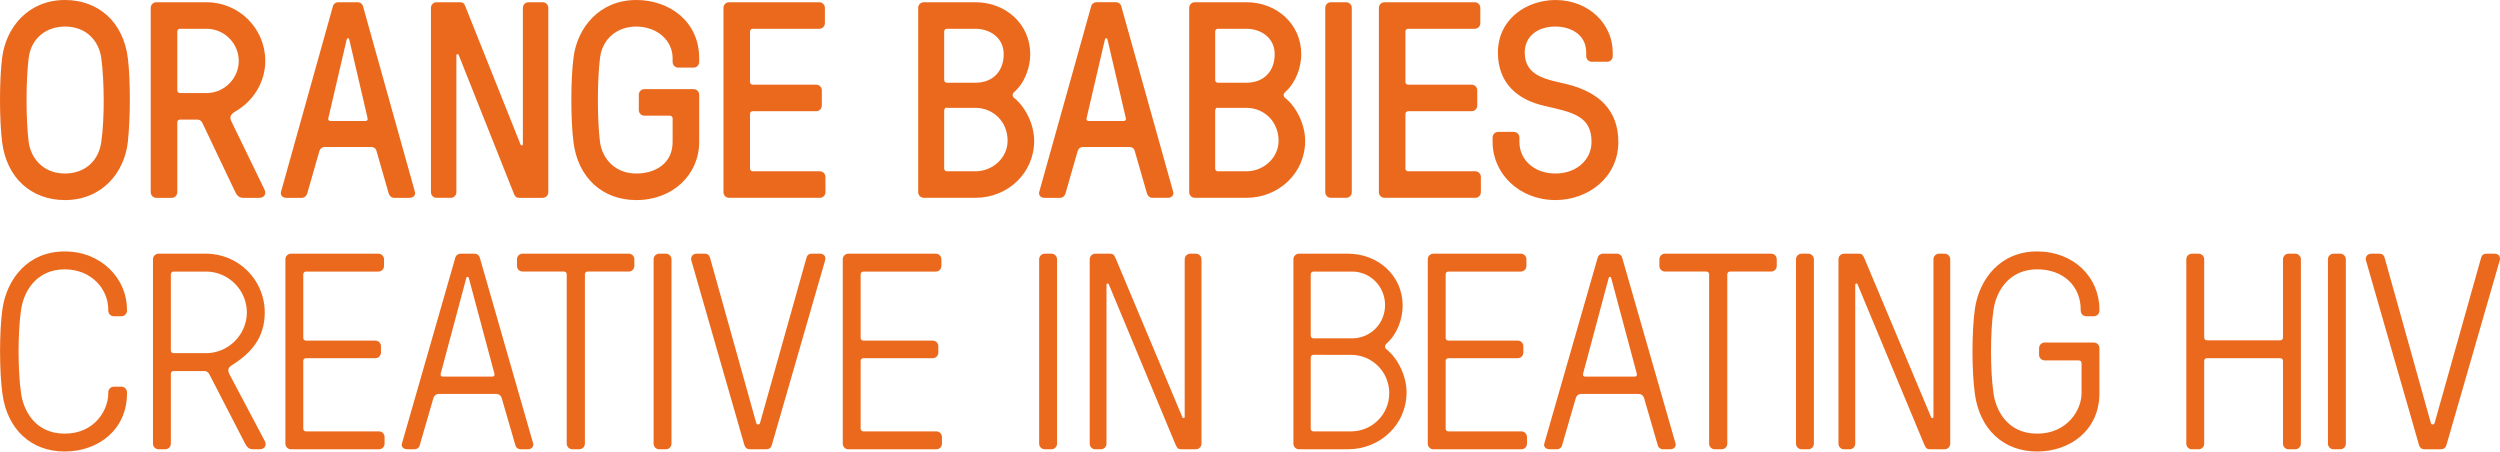 <?xml version="1.0" encoding="iso-8859-1"?>
<!-- Generator: Adobe Illustrator 21.0.2, SVG Export Plug-In . SVG Version: 6.00 Build 0)  -->
<svg version="1.1" id="Laag_1" xmlns="http://www.w3.org/2000/svg" xmlns:xlink="http://www.w3.org/1999/xlink" x="0px" y="0px"
	 viewBox="0 0 194.866 35.194" style="enable-background:new 0 0 194.866 35.194;" xml:space="preserve">
<g>
	<path style="fill:#EB691C;" d="M9.964,4.53c0.218,1.742,0.196,4.792,0,6.534c-0.261,2.396-2.026,4.531-4.9,4.531
		c-2.614,0-4.552-1.721-4.9-4.531c-0.218-1.764-0.218-4.791,0-6.534C0.446,2.156,2.189,0,5.064,0C7.677,0,9.616,1.721,9.964,4.53
		 M7.895,11.064c0.261-1.786,0.24-4.748,0-6.534C7.721,3.245,6.784,2.069,5.064,2.069c-1.416,0-2.635,0.871-2.831,2.461
		c-0.218,1.786-0.218,4.748,0,6.534c0.174,1.263,1.133,2.461,2.831,2.461C6.523,13.525,7.677,12.632,7.895,11.064z M14.036,9.322
		c-0.131,0-0.218,0.087-0.218,0.218v5.445c0,0.24-0.196,0.436-0.436,0.436h-1.198c-0.24,0-0.436-0.196-0.436-0.436V0.61
		c0-0.239,0.196-0.435,0.436-0.435h3.92c2.527,0,4.574,2.047,4.574,4.574c0,1.655-0.937,3.114-2.265,3.899
		c-0.414,0.24-0.566,0.436-0.37,0.828l2.57,5.292c0.153,0.327,0.022,0.653-0.414,0.653h-1.22c-0.349,0-0.501-0.174-0.632-0.436
		l-2.57-5.401c-0.065-0.131-0.174-0.261-0.414-0.261H14.036z M14.036,2.243c-0.131,0-0.218,0.087-0.218,0.218v4.574
		c0,0.131,0.087,0.218,0.218,0.218h2.069c1.372,0,2.505-1.133,2.505-2.505c0-1.372-1.132-2.505-2.505-2.505H14.036z M29.345,11.761
		c-0.044-0.196-0.218-0.305-0.414-0.305h-3.616c-0.196,0-0.349,0.109-0.414,0.305l-0.958,3.333
		c-0.065,0.196-0.218,0.327-0.414,0.327h-1.198c-0.349,0-0.479-0.24-0.436-0.436l4.051-14.483c0.044-0.196,0.218-0.327,0.414-0.327
		h1.525c0.196,0,0.37,0.131,0.414,0.327l4.051,14.483c0.043,0.196-0.087,0.436-0.436,0.436h-1.198c-0.196,0-0.348-0.131-0.414-0.327
		L29.345,11.761z M28.474,9.431c0.131,0,0.218-0.065,0.174-0.24l-1.416-6.076c-0.022-0.087-0.043-0.131-0.087-0.131h-0.044
		c-0.044,0-0.065,0.044-0.087,0.131l-1.416,6.076c-0.044,0.174,0.044,0.24,0.174,0.24H28.474z M40.495,15.42
		c-0.24,0-0.349-0.065-0.458-0.37l-4.29-10.781c-0.044-0.087-0.174-0.065-0.174,0.043v10.672c0,0.24-0.196,0.436-0.436,0.436h-1.111
		c-0.24,0-0.436-0.196-0.436-0.436V0.61c0-0.239,0.196-0.435,0.436-0.435h1.808c0.24,0,0.348,0.065,0.457,0.37l4.291,10.737
		c0.043,0.087,0.174,0.065,0.174-0.043V0.61c0-0.239,0.196-0.435,0.436-0.435h1.111c0.24,0,0.436,0.196,0.436,0.435v14.375
		c0,0.24-0.196,0.436-0.436,0.436H40.495z M52.429,9.235c0-0.131-0.087-0.218-0.218-0.218h-1.982c-0.24,0-0.436-0.196-0.436-0.436
		V7.383c0-0.239,0.196-0.435,0.436-0.435h3.833c0.24,0,0.436,0.196,0.436,0.435v3.681c0,2.527-2.026,4.531-4.9,4.531
		c-2.614,0-4.552-1.721-4.901-4.531c-0.218-1.764-0.218-4.791,0-6.534C44.981,2.156,46.723,0,49.598,0c2.613,0,4.9,1.699,4.9,4.53
		v0.305c0,0.239-0.196,0.436-0.436,0.436h-1.198c-0.24,0-0.436-0.196-0.436-0.436V4.53c0-1.307-1.111-2.439-2.831-2.461
		c-1.416,0-2.635,0.871-2.831,2.461c-0.218,1.786-0.218,4.748,0,6.534c0.174,1.263,1.132,2.461,2.831,2.461
		c1.459,0,2.831-0.762,2.831-2.461V9.235z M58.461,13.133c0,0.131,0.087,0.218,0.218,0.218h5.227c0.24,0,0.435,0.196,0.435,0.435
		v1.198c0,0.24-0.196,0.436-0.435,0.436h-7.079c-0.24,0-0.436-0.196-0.436-0.436V0.61c0-0.239,0.196-0.435,0.436-0.435h7.035
		c0.24,0,0.436,0.196,0.436,0.435v1.198c0,0.24-0.196,0.436-0.436,0.436h-5.183c-0.131,0-0.218,0.087-0.218,0.218v3.92
		c0,0.131,0.087,0.218,0.218,0.218h4.944c0.24,0,0.435,0.196,0.435,0.435v1.198c0,0.24-0.196,0.436-0.435,0.436h-4.944
		c-0.131,0-0.218,0.087-0.218,0.218V13.133z M80.304,4.225c0,1.002-0.414,2.221-1.242,2.94c-0.174,0.153-0.174,0.348,0,0.479
		c0.893,0.719,1.547,2.091,1.547,3.332c0,2.526-2.069,4.443-4.574,4.443h-4.029c-0.24,0-0.436-0.196-0.436-0.436V0.61
		c0-0.239,0.196-0.435,0.436-0.435h4.029C78.387,0.174,80.304,1.873,80.304,4.225z M76.035,6.447c1.416,0,2.2-0.958,2.2-2.221
		c0-1.285-1.068-1.982-2.2-1.982h-2.222c-0.131,0-0.218,0.087-0.218,0.218v3.768c0,0.131,0.087,0.218,0.218,0.218H76.035z
		 M73.813,8.407c-0.109-0.065-0.218,0.087-0.218,0.218v4.508c0,0.131,0.087,0.218,0.218,0.218h2.222
		c1.351,0,2.505-1.067,2.505-2.374c0-1.525-1.154-2.57-2.505-2.57H73.813z M88.448,11.761c-0.044-0.196-0.218-0.305-0.414-0.305
		h-3.616c-0.196,0-0.348,0.109-0.414,0.305l-0.958,3.333c-0.065,0.196-0.218,0.327-0.414,0.327h-1.198
		c-0.349,0-0.479-0.24-0.436-0.436L85.05,0.501c0.044-0.196,0.218-0.327,0.414-0.327h1.525c0.196,0,0.37,0.131,0.414,0.327
		l4.051,14.483c0.044,0.196-0.087,0.436-0.435,0.436H89.82c-0.196,0-0.348-0.131-0.414-0.327L88.448,11.761z M87.576,9.431
		c0.131,0,0.218-0.065,0.174-0.24l-1.416-6.076c-0.022-0.087-0.044-0.131-0.087-0.131h-0.044c-0.044,0-0.065,0.044-0.087,0.131
		l-1.416,6.076c-0.043,0.174,0.043,0.24,0.174,0.24H87.576z M101.427,4.225c0,1.002-0.414,2.221-1.241,2.94
		c-0.175,0.153-0.175,0.348,0,0.479c0.893,0.719,1.546,2.091,1.546,3.332c0,2.526-2.069,4.443-4.574,4.443h-4.029
		c-0.239,0-0.436-0.196-0.436-0.436V0.61c0-0.239,0.196-0.435,0.436-0.435h4.029C99.51,0.174,101.427,1.873,101.427,4.225z
		 M97.158,6.447c1.416,0,2.2-0.958,2.2-2.221c0-1.285-1.067-1.982-2.2-1.982h-2.221c-0.131,0-0.218,0.087-0.218,0.218v3.768
		c0,0.131,0.087,0.218,0.218,0.218H97.158z M94.936,8.407c-0.109-0.065-0.218,0.087-0.218,0.218v4.508
		c0,0.131,0.087,0.218,0.218,0.218h2.221c1.35,0,2.505-1.067,2.505-2.374c0-1.525-1.154-2.57-2.505-2.57H94.936z M105.367,14.984
		c0,0.24-0.196,0.436-0.435,0.436h-1.198c-0.24,0-0.436-0.196-0.436-0.436V0.61c0-0.239,0.196-0.435,0.436-0.435h1.198
		c0.239,0,0.435,0.196,0.435,0.435V14.984z M109.548,13.133c0,0.131,0.087,0.218,0.218,0.218h5.227c0.24,0,0.436,0.196,0.436,0.435
		v1.198c0,0.24-0.196,0.436-0.436,0.436h-7.078c-0.24,0-0.436-0.196-0.436-0.436V0.61c0-0.239,0.196-0.435,0.436-0.435h7.035
		c0.239,0,0.436,0.196,0.436,0.435v1.198c0,0.24-0.196,0.436-0.436,0.436h-5.184c-0.131,0-0.218,0.087-0.218,0.218v3.92
		c0,0.131,0.087,0.218,0.218,0.218h4.944c0.24,0,0.436,0.196,0.436,0.435v1.198c0,0.24-0.196,0.436-0.436,0.436h-4.944
		c-0.131,0-0.218,0.087-0.218,0.218V13.133z M120.394,8.255c-2.135-0.479-3.637-1.786-3.637-4.16c0-2.613,2.243-4.094,4.487-4.094
		c2.57,0,4.465,1.851,4.465,4.094v0.283c0,0.24-0.196,0.436-0.436,0.436h-1.198c-0.24,0-0.436-0.196-0.436-0.436V4.094
		c0-1.459-1.285-2.025-2.396-2.025c-1.416,0-2.396,0.784-2.396,2.025c0,1.917,1.851,2.113,3.267,2.461
		c2.483,0.61,4.029,2.004,4.029,4.508c0,2.788-2.374,4.531-4.9,4.531c-2.81,0-4.901-2.047-4.901-4.531v-0.348
		c0-0.24,0.196-0.436,0.436-0.436h1.22c0.239,0,0.435,0.196,0.435,0.436v0.348c0,1.416,1.176,2.461,2.81,2.461
		c1.634,0,2.81-1.067,2.81-2.461C124.053,9.039,122.593,8.756,120.394,8.255z M9.899,30.663c0,2.832-2.243,4.53-4.857,4.53
		c-2.614,0-4.487-1.721-4.857-4.53c-0.24-1.764-0.24-4.791,0-6.534c0.327-2.374,1.982-4.53,4.857-4.53
		c2.875,0,4.857,2.135,4.857,4.53v0.087c0,0.24-0.196,0.436-0.435,0.436H8.875c-0.24,0-0.436-0.196-0.436-0.436V24.13
		c0-1.612-1.329-3.136-3.397-3.136c-2.069,0-3.158,1.546-3.398,3.136c-0.261,1.786-0.261,4.748,0,6.534
		C1.819,31.927,2.69,33.8,5.042,33.8c2.352,0,3.397-1.851,3.397-3.137v-0.087c0-0.24,0.196-0.436,0.436-0.436h0.588
		c0.24,0,0.435,0.196,0.435,0.436V30.663z M13.535,28.921c-0.131,0-0.218,0.087-0.218,0.217v5.445c0,0.24-0.196,0.436-0.435,0.436
		h-0.523c-0.24,0-0.436-0.196-0.436-0.436V20.209c0-0.239,0.196-0.435,0.436-0.435h3.703c2.526,0,4.574,2.047,4.574,4.574
		c0,1.96-1.023,3.158-2.592,4.138c-0.261,0.174-0.327,0.37-0.153,0.697l2.744,5.183c0.174,0.327,0.022,0.654-0.414,0.654h-0.479
		c-0.348,0-0.501-0.175-0.632-0.436l-2.788-5.401c-0.065-0.131-0.174-0.261-0.414-0.261H13.535z M13.535,21.168
		c-0.131,0-0.218,0.087-0.218,0.218v5.924c0,0.131,0.087,0.218,0.218,0.218h2.526c1.742,0,3.18-1.438,3.18-3.18
		s-1.437-3.18-3.18-3.18H13.535z M23.639,33.408c0,0.131,0.087,0.218,0.218,0.218h5.685c0.24,0,0.435,0.196,0.435,0.436v0.523
		c0,0.24-0.196,0.436-0.435,0.436h-6.861c-0.24,0-0.436-0.196-0.436-0.436V20.209c0-0.239,0.196-0.435,0.436-0.435h6.817
		c0.24,0,0.436,0.196,0.436,0.435v0.523c0,0.24-0.196,0.436-0.436,0.436h-5.641c-0.131,0-0.218,0.087-0.218,0.218v4.944
		c0,0.131,0.087,0.218,0.218,0.218h5.401c0.239,0,0.436,0.196,0.436,0.435v0.501c0,0.24-0.196,0.436-0.436,0.436h-5.401
		c-0.131,0-0.218,0.087-0.218,0.218V33.408z M39.101,31.012c-0.065-0.196-0.218-0.305-0.414-0.305h-4.486
		c-0.196,0-0.348,0.109-0.414,0.305l-1.067,3.681c-0.043,0.196-0.217,0.327-0.414,0.327h-0.544c-0.349,0-0.501-0.24-0.436-0.436
		l4.16-14.483c0.044-0.196,0.218-0.327,0.414-0.327h1.089c0.196,0,0.37,0.131,0.414,0.327l4.16,14.483
		c0.044,0.196-0.087,0.436-0.436,0.436h-0.544c-0.196,0-0.37-0.131-0.414-0.327L39.101,31.012z M38.535,29.117l-1.982-7.405
		c-0.022-0.087-0.043-0.131-0.087-0.131h-0.044c-0.044,0-0.065,0.043-0.087,0.131l-1.982,7.405
		c-0.044,0.174,0.044,0.239,0.174,0.239h3.833C38.492,29.357,38.578,29.291,38.535,29.117z M45.591,21.385v13.198
		c0,0.24-0.196,0.436-0.436,0.436h-0.545c-0.24,0-0.436-0.196-0.436-0.436V21.385c0-0.131-0.087-0.218-0.218-0.218h-3.223
		c-0.24,0-0.436-0.196-0.436-0.436v-0.523c0-0.239,0.196-0.435,0.436-0.435h8.276c0.24,0,0.436,0.196,0.436,0.435v0.523
		c0,0.24-0.196,0.436-0.436,0.436h-3.202C45.678,21.168,45.591,21.255,45.591,21.385z M52.341,34.584
		c0,0.24-0.196,0.436-0.436,0.436h-0.523c-0.24,0-0.436-0.196-0.436-0.436V20.209c0-0.239,0.196-0.435,0.436-0.435h0.523
		c0.239,0,0.436,0.196,0.436,0.435V34.584z M60.159,34.693c-0.065,0.218-0.218,0.327-0.414,0.327h-1.307
		c-0.196,0-0.348-0.109-0.414-0.327l-4.138-14.396c-0.065-0.218,0.065-0.523,0.414-0.523h0.632c0.196,0,0.349,0.087,0.414,0.327
		l3.594,12.85c0.022,0.087,0.065,0.13,0.131,0.13h0.044c0.065,0,0.109-0.044,0.131-0.13L62.86,20.1
		c0.065-0.239,0.218-0.327,0.414-0.327h0.632c0.348,0,0.479,0.261,0.414,0.501L60.159,34.693z M67.084,33.408
		c0,0.131,0.087,0.218,0.218,0.218h5.685c0.24,0,0.435,0.196,0.435,0.436v0.523c0,0.24-0.196,0.436-0.435,0.436h-6.861
		c-0.239,0-0.435-0.196-0.435-0.436V20.209c0-0.239,0.196-0.435,0.435-0.435h6.817c0.24,0,0.436,0.196,0.436,0.435v0.523
		c0,0.24-0.196,0.436-0.436,0.436h-5.641c-0.131,0-0.218,0.087-0.218,0.218v4.944c0,0.131,0.087,0.218,0.218,0.218h5.401
		c0.24,0,0.436,0.196,0.436,0.435v0.501c0,0.24-0.196,0.436-0.436,0.436h-5.401c-0.131,0-0.218,0.087-0.218,0.218V33.408z
		 M82.393,34.584c0,0.24-0.196,0.436-0.436,0.436h-0.523c-0.24,0-0.436-0.196-0.436-0.436V20.209c0-0.239,0.196-0.435,0.436-0.435
		h0.523c0.24,0,0.436,0.196,0.436,0.435V34.584z M92.084,35.019c-0.24,0-0.327-0.065-0.457-0.37l-5.206-12.501
		c-0.043-0.087-0.174-0.065-0.174,0.044v12.393c0,0.24-0.196,0.436-0.436,0.436h-0.436c-0.24,0-0.436-0.196-0.436-0.436V20.209
		c0-0.239,0.196-0.435,0.436-0.435h1.132c0.239,0,0.327,0.065,0.457,0.37l5.205,12.393c0.044,0.087,0.174,0.065,0.174-0.044V20.209
		c0-0.239,0.196-0.435,0.436-0.435h0.436c0.24,0,0.436,0.196,0.436,0.435v14.375c0,0.24-0.196,0.436-0.436,0.436H92.084z
		 M109.332,23.825c0,1.002-0.414,2.221-1.241,2.94c-0.174,0.153-0.174,0.349,0,0.48c0.893,0.718,1.546,2.091,1.546,3.332
		c0,2.527-2.069,4.443-4.574,4.443h-3.811c-0.24,0-0.436-0.196-0.436-0.436V20.209c0-0.239,0.196-0.435,0.436-0.435h3.811
		C107.415,19.774,109.332,21.472,109.332,23.825z M105.39,26.373c1.438,0,2.57-1.154,2.57-2.592c0-1.437-1.132-2.613-2.57-2.613
		h-3.006c-0.131,0-0.217,0.087-0.217,0.218v4.77c0,0.131,0.087,0.218,0.217,0.218H105.39z M102.384,27.658
		c-0.131,0-0.217,0.087-0.217,0.218v5.532c0,0.131,0.087,0.218,0.217,0.218h2.919c1.655,0,2.984-1.328,2.984-2.984
		c0-1.655-1.329-2.984-2.984-2.984H102.384z M112.685,33.408c0,0.131,0.087,0.218,0.218,0.218h5.684c0.24,0,0.436,0.196,0.436,0.436
		v0.523c0,0.24-0.196,0.436-0.436,0.436h-6.861c-0.239,0-0.436-0.196-0.436-0.436V20.209c0-0.239,0.196-0.435,0.436-0.435h6.817
		c0.239,0,0.436,0.196,0.436,0.435v0.523c0,0.24-0.196,0.436-0.436,0.436h-5.641c-0.131,0-0.218,0.087-0.218,0.218v4.944
		c0,0.131,0.087,0.218,0.218,0.218h5.401c0.24,0,0.436,0.196,0.436,0.435v0.501c0,0.24-0.196,0.436-0.436,0.436h-5.401
		c-0.131,0-0.218,0.087-0.218,0.218V33.408z M128.146,31.012c-0.065-0.196-0.218-0.305-0.414-0.305h-4.486
		c-0.196,0-0.348,0.109-0.414,0.305l-1.068,3.681c-0.043,0.196-0.218,0.327-0.414,0.327h-0.544c-0.349,0-0.501-0.24-0.436-0.436
		l4.16-14.483c0.043-0.196,0.218-0.327,0.414-0.327h1.089c0.196,0,0.37,0.131,0.414,0.327l4.16,14.483
		c0.044,0.196-0.087,0.436-0.435,0.436h-0.545c-0.196,0-0.37-0.131-0.414-0.327L128.146,31.012z M127.58,29.117l-1.982-7.405
		c-0.022-0.087-0.043-0.131-0.087-0.131h-0.044c-0.043,0-0.065,0.043-0.087,0.131l-1.982,7.405
		c-0.044,0.174,0.044,0.239,0.174,0.239h3.833C127.537,29.357,127.624,29.291,127.58,29.117z M134.636,21.385v13.198
		c0,0.24-0.196,0.436-0.435,0.436h-0.545c-0.24,0-0.436-0.196-0.436-0.436V21.385c0-0.131-0.087-0.218-0.218-0.218h-3.223
		c-0.24,0-0.436-0.196-0.436-0.436v-0.523c0-0.239,0.196-0.435,0.436-0.435h8.276c0.24,0,0.436,0.196,0.436,0.435v0.523
		c0,0.24-0.196,0.436-0.436,0.436h-3.202C134.723,21.168,134.636,21.255,134.636,21.385z M141.386,34.584
		c0,0.24-0.196,0.436-0.436,0.436h-0.523c-0.239,0-0.435-0.196-0.435-0.436V20.209c0-0.239,0.196-0.435,0.435-0.435h0.523
		c0.239,0,0.436,0.196,0.436,0.435V34.584z M150.446,35.019c-0.239,0-0.326-0.065-0.457-0.37l-5.206-12.501
		c-0.043-0.087-0.174-0.065-0.174,0.044v12.393c0,0.24-0.196,0.436-0.436,0.436h-0.436c-0.24,0-0.435-0.196-0.435-0.436V20.209
		c0-0.239,0.196-0.435,0.435-0.435h1.133c0.24,0,0.326,0.065,0.457,0.37l5.205,12.393c0.043,0.087,0.174,0.065,0.174-0.044V20.209
		c0-0.239,0.196-0.435,0.436-0.435h0.436c0.24,0,0.436,0.196,0.436,0.435v14.375c0,0.24-0.196,0.436-0.436,0.436H150.446z
		 M162.249,28.311c0-0.131-0.087-0.218-0.218-0.218h-2.657c-0.24,0-0.436-0.196-0.436-0.435v-0.523c0-0.239,0.196-0.436,0.436-0.436
		h3.833c0.24,0,0.435,0.196,0.435,0.436v3.528c0,2.832-2.243,4.53-4.857,4.53c-2.613,0-4.486-1.721-4.857-4.53
		c-0.24-1.764-0.24-4.791,0-6.534c0.326-2.374,1.982-4.53,4.857-4.53c2.875,0,4.857,2.025,4.857,4.53v0.087
		c0,0.24-0.196,0.436-0.435,0.436h-0.588c-0.239,0-0.435-0.196-0.435-0.436V24.13c0-1.808-1.329-3.136-3.398-3.136
		c-2.069,0-3.158,1.546-3.398,3.136c-0.261,1.786-0.261,4.748,0,6.534c0.175,1.263,1.045,3.137,3.398,3.137
		c2.352,0,3.463-1.851,3.463-3.137V28.311z M178.386,19.774h0.523c0.239,0,0.436,0.196,0.436,0.435v14.375
		c0,0.24-0.196,0.436-0.436,0.436h-0.523c-0.24,0-0.435-0.196-0.435-0.436v-6.447c0-0.131-0.087-0.218-0.218-0.218h-5.706
		c-0.131,0-0.218,0.087-0.218,0.218v6.447c0,0.24-0.196,0.436-0.436,0.436h-0.523c-0.239,0-0.435-0.196-0.435-0.436V20.209
		c0-0.239,0.196-0.435,0.435-0.435h0.523c0.24,0,0.436,0.196,0.436,0.435v6.098c0,0.131,0.087,0.218,0.218,0.218h5.706
		c0.131,0,0.218-0.087,0.218-0.218v-6.098C177.951,19.97,178.147,19.774,178.386,19.774z M182.85,34.584
		c0,0.24-0.196,0.436-0.436,0.436h-0.523c-0.239,0-0.436-0.196-0.436-0.436V20.209c0-0.239,0.196-0.435,0.436-0.435h0.523
		c0.24,0,0.436,0.196,0.436,0.435V34.584z M190.69,34.693c-0.065,0.218-0.218,0.327-0.414,0.327h-1.307
		c-0.196,0-0.349-0.109-0.414-0.327l-4.138-14.396c-0.065-0.218,0.065-0.523,0.414-0.523h0.631c0.196,0,0.349,0.087,0.414,0.327
		l3.594,12.85c0.021,0.087,0.065,0.13,0.131,0.13h0.043c0.065,0,0.109-0.044,0.131-0.13l3.616-12.85
		c0.065-0.239,0.218-0.327,0.414-0.327h0.632c0.348,0,0.479,0.261,0.414,0.501L190.69,34.693z"/>
</g>
</svg>

